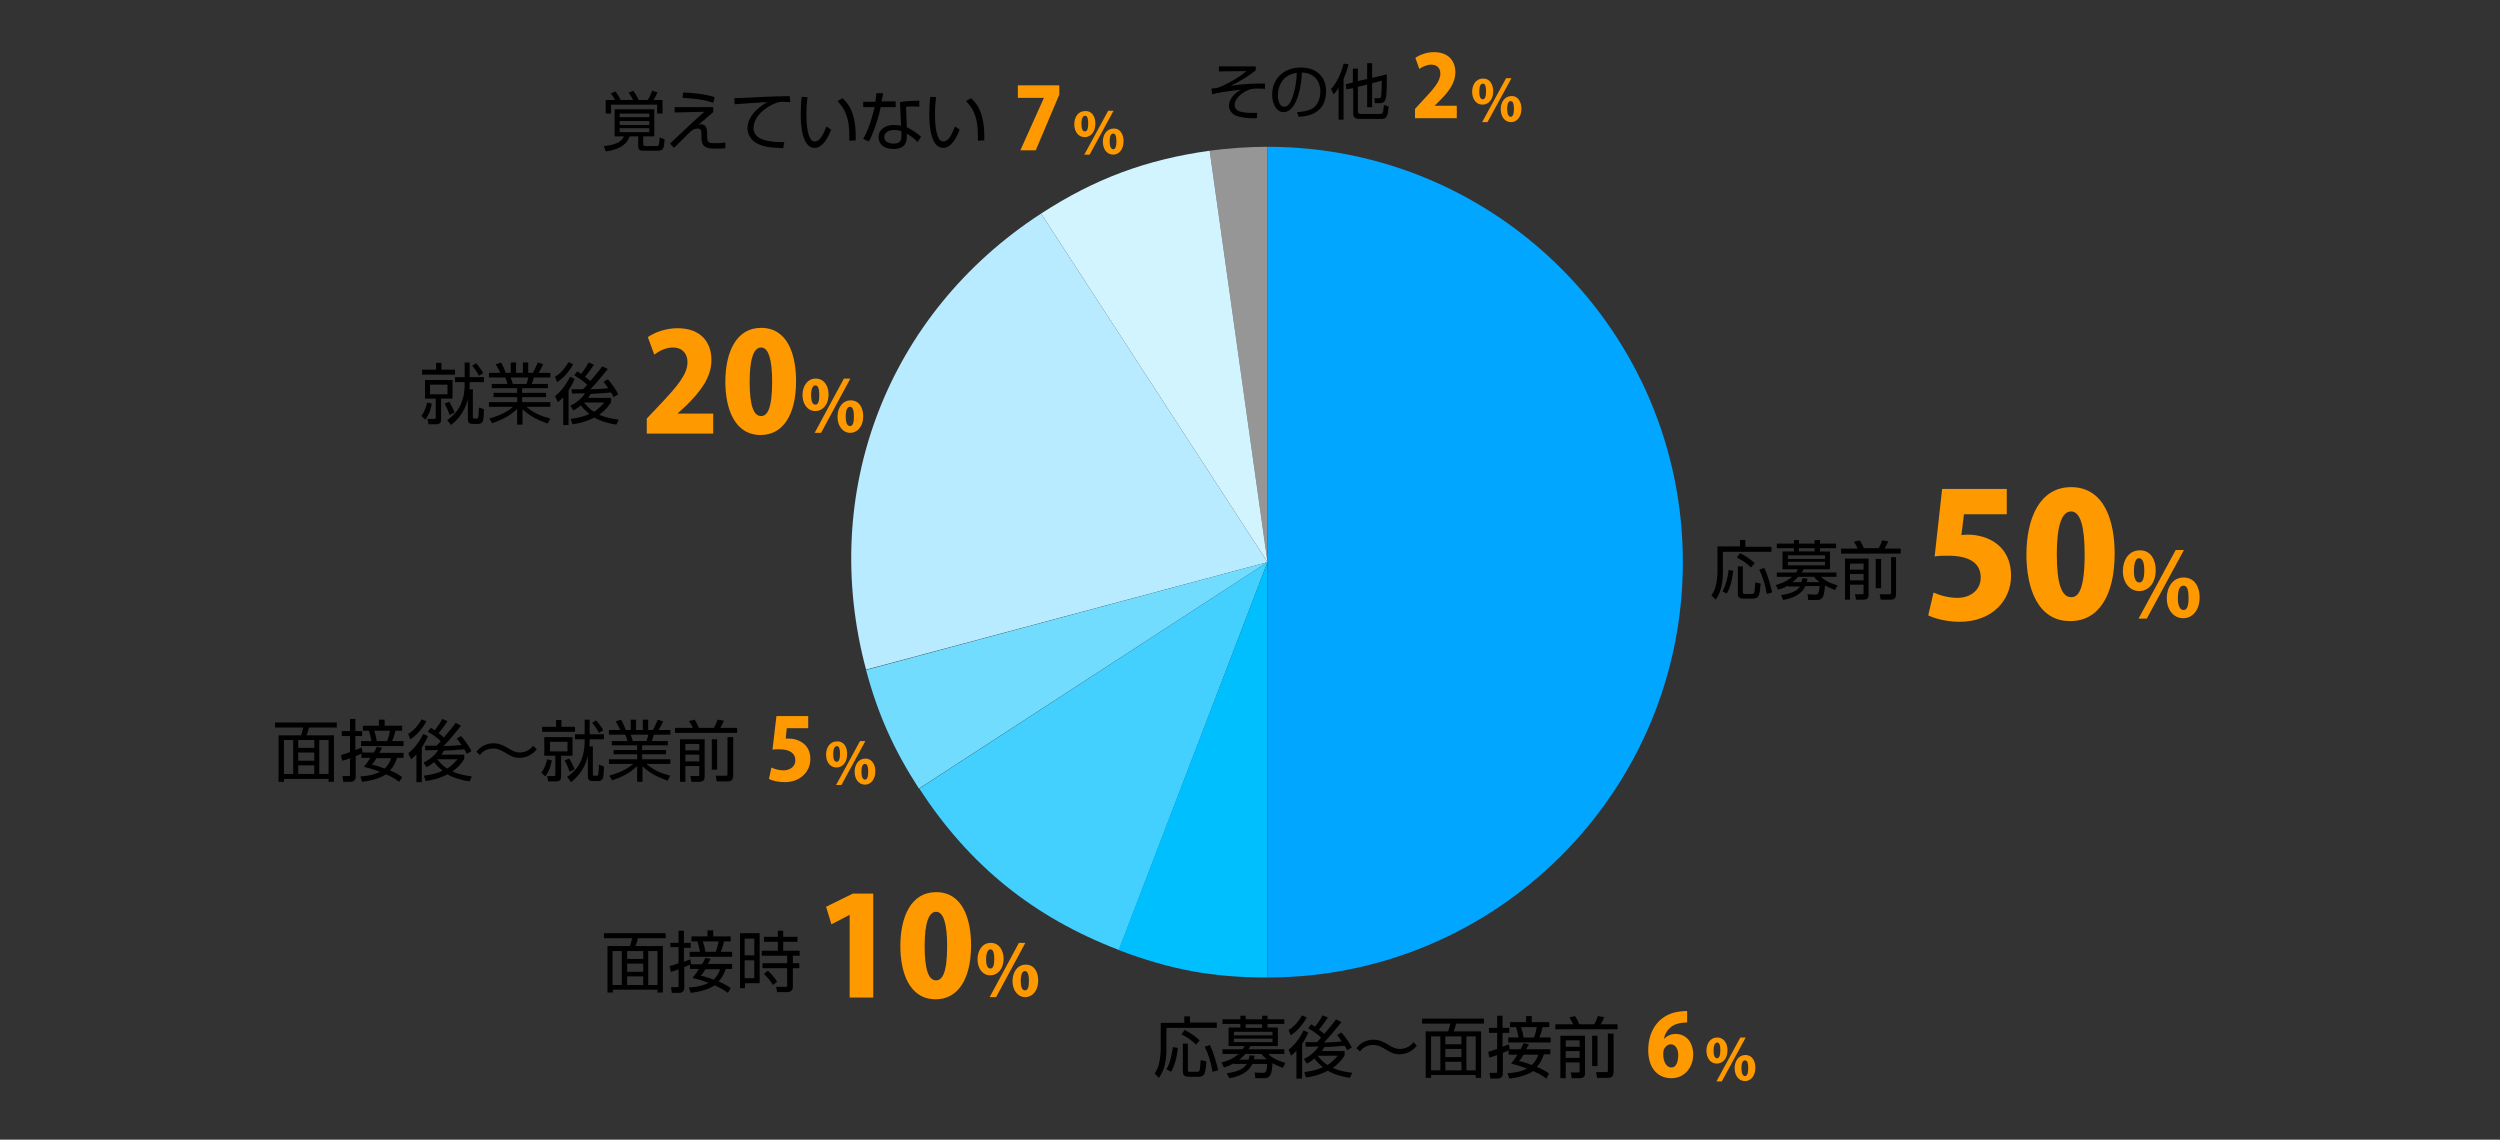 <?xml version="1.0" encoding="utf-8"?>
<!-- Generator: Adobe Illustrator 20.1.0, SVG Export Plug-In . SVG Version: 6.00 Build 0)  -->
<svg version="1.1" id="レイヤー_1" xmlns="http://www.w3.org/2000/svg" xmlns:xlink="http://www.w3.org/1999/xlink" x="0px"
	 y="0px" viewBox="0 0 700 319.1" style="enable-background:new 0 0 700 319.1;" xml:space="preserve">
<rect x="0" y="0" width="700" height="319.1" fill="#333333" stroke="none"/>
<style type="text/css">
	.st0{fill:#969696;}
	.st1{fill:#D2F4FF;}
	.st2{fill-rule:evenodd;clip-rule:evenodd;fill:#B8EBFF;}
	.st3{fill-rule:evenodd;clip-rule:evenodd;fill:#72DCFF;}
	.st4{fill-rule:evenodd;clip-rule:evenodd;fill:#43D0FF;}
	.st5{fill-rule:evenodd;clip-rule:evenodd;fill:#00BFFF;}
	.st6{fill-rule:evenodd;clip-rule:evenodd;fill:#00A6FF;}
	.st7{fill:#FF9900;}
</style>
<g>
	<g>
		<g>
			<g>
				<path class="st0" d="M354.9,157.4L338.7,42.2c5.1-0.7,11-1.1,16.2-1.1V157.4z"/>
			</g>
		</g>
		<g>
			<g>
				<path class="st1" d="M354.9,157.4l-63.4-97.6c15.1-9.8,29.4-15.1,47.2-17.6L354.9,157.4z"/>
			</g>
		</g>
		<g>
			<g>
				<path class="st2" d="M354.9,157.4l-112.4,30.1c-13.3-49.6,5.9-99.7,49-127.7L354.9,157.4z"/>
			</g>
		</g>
		<g>
			<g>
				<path class="st3" d="M354.9,157.4l-97.6,63.4c-7-10.8-11.5-20.8-14.8-33.2L354.9,157.4z"/>
			</g>
		</g>
		<g>
			<g>
				<path class="st4" d="M354.9,157.4L313.3,266c-24-9.2-41.9-23.7-55.9-45.2L354.9,157.4z"/>
			</g>
		</g>
		<g>
			<g>
				<path class="st5" d="M354.9,157.4v116.3c-15.4,0-27.3-2.2-41.7-7.7L354.9,157.4z"/>
			</g>
		</g>
		<g>
			<g>
				<path class="st6" d="M354.9,157.4V41.1c64.2,0,116.3,52.1,116.3,116.3s-52.1,116.3-116.3,116.3l0,0V157.4z"/>
			</g>
		</g>
	</g>
	<g>
		<g>
		</g>
		<g>
		</g>
		<g>
		</g>
		<g>
		</g>
		<g>
		</g>
		<g>
		</g>
		<g>
		</g>
	</g>
</g>
<g>
	<path class="st7" d="M561.9,137v7h-12l-0.7,5.8c0.6,0,1.1-0.1,1.7-0.1c5.7,0,12.2,3.1,12.2,11.5c0,6.9-5.3,12.9-14.4,12.9
		c-3.6,0-7-0.9-8.8-1.8l1.5-6.4c1.5,0.7,4,1.5,6.7,1.5c3.4,0,6.5-2,6.5-5.7c0-4.1-3.3-6.1-9.1-6.1c-1.5,0-2.6,0-3.8,0.2l2.1-18.9
		H561.9z"/>
	<path class="st7" d="M567.4,155.3c0-10.3,3.8-18.9,12.5-18.9c9.4,0,12.2,9.6,12.2,18.6c0,11.9-4.6,18.9-12.4,18.9
		C570.5,174,567.4,164.5,567.4,155.3z M583.7,155.2c0-7.8-1.2-12-3.8-12c-2.5,0-4,3.7-4,12s1.4,12,4,12
		C581.9,167.3,583.7,165.2,583.7,155.2z"/>
	<path class="st7" d="M603.6,159.6c0,3.9-2.2,5.9-4.6,5.9c-2.8,0-4.6-2.5-4.6-5.6c0-3.1,1.7-5.8,4.7-5.8
		C602.3,154,603.6,156.9,603.6,159.6z M597.5,159.9c0,2,0.5,3.2,1.5,3.2c1,0,1.4-1.2,1.4-3.4c0-2-0.4-3.4-1.5-3.4
		C597.6,156.3,597.5,159,597.5,159.9z M601.1,173.2h-2.3l10.4-19.2h2.3L601.1,173.2z M615.9,167.2c0,3.9-2.2,5.9-4.6,5.9
		c-2.8,0-4.6-2.5-4.6-5.6s1.7-5.8,4.7-5.8C614.6,161.7,615.9,164.5,615.9,167.2z M609.8,167.6c0,2,0.6,3.2,1.6,3.2
		c1,0,1.4-1.2,1.4-3.4c0-2-0.3-3.4-1.4-3.4C610.6,164,609.8,164.5,609.8,167.6z"/>
</g>
<g>
	<path d="M488.7,151.3v1.8h7.3v1.4h-13.6v5.7c0,2.7-0.4,5.5-2,7.7l-1.2-1.2c0.6-0.9,0.9-1.4,1.2-2.6c0.3-1.1,0.5-3.1,0.5-3.9v-7.2
		h6.3v-1.8H488.7z M482.3,165.6c1-1.9,1.5-3.9,1.7-6l1.3,0.2c-0.1,0.9-0.4,4-1.8,6.4L482.3,165.6z M490.3,158.9
		c-1.2-1.2-2.3-1.9-4-2.8l0.9-1.2c1.1,0.5,2.8,1.5,4.1,2.8L490.3,158.9z M488,158.7v7.1c0,0.5,0.2,0.5,0.6,0.5h1.9
		c0.5,0,0.6-0.2,0.7-0.4c0.1-0.3,0.2-1.9,0.3-2.8l1.5,0.3c-0.3,3.2-0.5,3.4-0.8,3.7c-0.3,0.4-0.9,0.5-1.4,0.5H488
		c-1.3,0-1.4-0.8-1.4-1.3v-7.7H488z M494.7,166.3c-0.5-2.8-1-4.4-2.1-6.8l1.4-0.5c0.9,1.9,1.7,4.6,2.2,6.9L494.7,166.3z"/>
	<path d="M506.3,167.9l-0.2-1.5l2.2,0.1c0.9,0,1-0.6,1.2-2.4h-4c-0.5,1.1-1.7,3.1-6.2,3.9l-0.6-1.4c0.9-0.1,2.8-0.4,4.4-1.4
		c0.4-0.3,0.7-0.7,0.9-1h-3.4v-0.2c-1.2,0.7-2.1,0.9-2.7,1.1l-0.7-1.3c0.7-0.2,2.8-0.7,4.6-2.3h-4.3v-1.2h5.4
		c0.3-0.4,0.4-0.6,0.5-0.9h-4.3v-5h3.2v-0.9h-4.8v-1.3h4.8v-1h1.4v1h4.4v-1h1.5v1h4.5v1.3h-4.5v0.9h2.8v5h-7.4
		c-0.2,0.4-0.3,0.6-0.5,0.9h9.7v1.2h-4.3c1.5,1.6,4,2.2,4.6,2.4l-0.7,1.3c-0.7-0.3-1.4-0.5-2.8-1.3c-0.2,2.8-0.5,4.1-2.2,4.1H506.3z
		 M511,155.5h-10.4v1H511V155.5z M511,157.3h-10.4v1H511V157.3z M509.5,163c-1-0.7-1.2-1.1-1.6-1.5h-4.4c-0.7,0.8-1.1,1.1-1.6,1.5
		h2.5c0.1-0.4,0.2-0.7,0.3-1.1l1.4,0.1c-0.1,0.4-0.1,0.6-0.2,1H509.5z M508.1,154.4v-0.9h-4.4v0.9H508.1z"/>
	<path d="M520.1,153.5c-0.3-0.7-0.8-1.5-1-1.8l1.6-0.4c0.6,0.8,1,1.8,1.2,2.2h4.1c0.5-0.8,0.7-1.3,1-2.2l1.7,0.3
		c-0.3,0.7-0.6,1.3-1,2h4.5v1.4h-16.7v-1.4H520.1z M523.2,156.4v10.1c0,0.5,0,1.4-1.4,1.4h-2.1l-0.3-1.5l1.9,0c0.4,0,0.5,0,0.5-0.4
		v-2.3H518v4.2h-1.4v-11.5H523.2z M521.8,157.8H518v1.7h3.8V157.8z M521.8,160.7H518v1.8h3.8V160.7z M525.2,164.7v-8.2h1.5v8.2
		H525.2z M530.9,156v10.4c0,1.4-0.9,1.5-1.5,1.5h-2.8l-0.3-1.5l2.7,0c0.5,0,0.5-0.2,0.5-0.4v-10H530.9z"/>
</g>
<g>
	<path class="st7" d="M237.9,279.4v-23.2h-0.1l-5,2.6l-1.5-4.9l7.5-3.7h5.7v29.1H237.9z"/>
	<path class="st7" d="M252.1,264.9c0-8.2,3-15.1,10-15.1c7.5,0,9.8,7.6,9.8,14.9c0,9.5-3.7,15.1-9.9,15.1
		C254.6,279.8,252.1,272.3,252.1,264.9z M265.2,264.9c0-6.2-1-9.6-3.1-9.6c-2,0-3.2,3-3.2,9.6c0,6.6,1.1,9.6,3.2,9.6
		C263.7,274.5,265.2,272.8,265.2,264.9z"/>
	<path class="st7" d="M281,268.4c0,3.1-1.8,4.7-3.7,4.7c-2.2,0-3.6-2-3.6-4.5c0-2.5,1.4-4.6,3.7-4.6C279.9,264,281,266.3,281,268.4z
		 M276.1,268.6c0,1.6,0.4,2.6,1.2,2.6c0.8,0,1.1-1,1.1-2.7c0-1.6-0.3-2.7-1.1-2.7C276.2,265.9,276.1,268,276.1,268.6z M278.9,279.2
		h-1.8l8.2-15.2h1.8L278.9,279.2z M290.7,274.5c0,3.1-1.8,4.7-3.6,4.7c-2.2,0-3.6-2-3.6-4.5s1.4-4.6,3.7-4.6
		C289.7,270.1,290.7,272.3,290.7,274.5z M285.8,274.7c0,1.6,0.4,2.6,1.2,2.6c0.8,0,1.1-0.9,1.1-2.7c0-1.6-0.3-2.7-1.1-2.7
		C286.5,271.9,285.8,272.3,285.8,274.7z"/>
</g>
<g>
	<path d="M186.5,262.7h-7.9c-0.1,0.5-0.4,1.7-0.7,2.2h7.7v13h-1.5v-0.8h-12.5v0.8h-1.5v-13h6.3c0.3-0.9,0.5-1.8,0.6-2.2h-7.9v-1.4
		h17.3V262.7z M174.1,266.3h-2.6v9.5h2.6V266.3z M180.1,266.3h-4.5v2.2h4.5V266.3z M180.1,269.8h-4.5v2.3h4.5V269.8z M180.1,273.4
		h-4.5v2.4h4.5V273.4z M184.1,266.3h-2.6v9.5h2.6V266.3z"/>
	<path d="M196.6,270c0.5-0.9,0.7-1.3,0.9-1.8l1.5,0.3c-0.2,0.4-0.4,0.7-0.8,1.4h6.8v1.4h-1.8c-0.3,0.8-0.8,2.3-2,3.5
		c2.3,1,3,1.6,3.4,1.9l-0.8,1.3c-0.6-0.4-1.6-1.2-3.7-2.1c-0.3,0.2-2.3,1.6-6.7,2.1l-0.5-1.5c3.1-0.2,4.5-0.8,5.5-1.3
		c-2.2-0.8-3.7-1.2-4.5-1.4c0.5-0.6,1-1.2,1.8-2.5h-2.5v-1.2c-0.4,0.2-0.6,0.3-1.6,0.7v5.7c0,1-0.5,1.5-1.5,1.5h-2l-0.2-1.6h1.6
		c0.4,0,0.5,0,0.5-0.5v-4.5c-1.3,0.5-1.7,0.6-2.2,0.7l-0.3-1.6c0.7-0.2,1.5-0.4,2.5-0.8v-4.5h-2.3V264h2.3v-3.4h1.5v3.4h1.9v1.4
		h-1.9v3.9c0.8-0.3,1.3-0.5,1.8-0.7l0.2,1.4H196.6z M199.7,260.5v1.7h4.9v1.4h-1.9c-0.1,0.6-0.3,1.5-0.9,2.9h3.2v1.4h-11.9v-1.4h2.9
		c-0.2-1-0.4-1.9-0.7-2.9h-1.7v-1.4h4.5v-1.7H199.7z M197.5,271.4c-0.7,1.2-1,1.5-1.3,1.8c0.7,0.1,1.8,0.4,3.6,1.1
		c1.2-1.1,1.6-2.2,1.8-2.9H197.5z M200.4,266.5c0.4-1,0.6-1.8,0.8-2.9h-4.4c0.4,1.2,0.6,2.1,0.7,2.9H200.4z"/>
	<path d="M212.7,261.3v14h-4.1v1.4h-1.4v-15.4H212.7z M211.2,262.8h-2.7v4.7h2.7V262.8z M211.2,268.9h-2.7v5h2.7V268.9z
		 M223.3,263.7h-4v2.5h4.6v1.4h-1.9v2.1h1.8v1.4h-1.8v5.1c0,0.4,0,1.6-1.6,1.6h-2.8l-0.3-1.5l2.6,0c0.4,0,0.5,0,0.5-0.4v-4.8h-6.9
		v-1.4h6.9v-2.1h-7.1v-1.4h4.5v-2.5h-3.9v-1.4h3.9v-1.7h1.5v1.7h4V263.7z M216.4,275.8c-0.4-0.7-1-1.7-2.5-3.1l1.1-0.9
		c1.3,1.2,2.2,2.4,2.6,3.1L216.4,275.8z"/>
</g>
<g>
	<path class="st7" d="M199.7,121.4h-18.6v-4.2l3.4-3.6c5-5.3,8-8.7,8-12.2c0-2.2-1.3-4.1-4.1-4.1c-2,0-3.9,1-5.2,2l-1.8-4.9
		c1.8-1.3,5-2.5,8.3-2.5c6.6,0,9.5,4,9.5,8.9c0,5.1-3.4,9.1-6.9,12.6l-2.5,2.3v0.1h9.9V121.4z"/>
	<path class="st7" d="M203.1,106.9c0-8.2,3-15.1,10-15.1c7.5,0,9.8,7.6,9.8,14.9c0,9.5-3.7,15.1-9.9,15.1
		C205.6,121.8,203.1,114.3,203.1,106.9z M216.2,106.9c0-6.2-1-9.6-3.1-9.6c-2,0-3.2,3-3.2,9.6s1.1,9.6,3.2,9.6
		C214.7,116.5,216.2,114.8,216.2,106.9z"/>
	<path class="st7" d="M232,110.4c0,3.1-1.8,4.7-3.7,4.7c-2.2,0-3.6-2-3.6-4.5c0-2.5,1.4-4.6,3.7-4.6C230.9,106,232,108.3,232,110.4z
		 M227.1,110.7c0,1.6,0.4,2.6,1.2,2.6c0.8,0,1.1-0.9,1.1-2.7c0-1.6-0.3-2.7-1.1-2.7C227.2,107.9,227.1,110,227.1,110.7z
		 M229.9,121.2h-1.8l8.2-15.2h1.8L229.9,121.2z M241.7,116.5c0,3.1-1.8,4.7-3.6,4.7c-2.2,0-3.6-2-3.6-4.5c0-2.5,1.4-4.6,3.7-4.6
		C240.7,112.1,241.7,114.4,241.7,116.5z M236.8,116.7c0,1.6,0.4,2.6,1.2,2.6c0.8,0,1.1-0.9,1.1-2.7c0-1.6-0.3-2.7-1.1-2.7
		C237.5,113.9,236.8,114.3,236.8,116.7z"/>
</g>
<g>
	<path d="M118,116.5c0.8-1.1,1.4-2.8,1.6-3.8l1.3,0.3c-0.1,0.5-0.4,2.6-1.8,4.5L118,116.5z M122.1,103.5v-1.9h1.5v1.9h3.8v1.4h-9.2
		v-1.4H122.1z M126.7,106.4v5.2h-3.2v5.8c0,0.5,0,1.4-1.4,1.4H120l-0.3-1.5l1.9,0c0.3,0,0.4-0.2,0.4-0.4v-5.3H119v-5.2H126.7z
		 M125.3,107.7h-4.9v2.7h4.9V107.7z M125.9,116.2c-0.3-0.9-0.8-2.1-1.4-3.2l1.3-0.5c0.5,0.8,1.1,2,1.5,3L125.9,116.2z M125.2,117.6
		c1.5-1,4.9-3.5,4.9-9.9v-0.7h-2.7v-1.4h2.7v-4.1h1.4v4.1h4v1.4h-4v0.7c0,0.4,0,0.7-0.1,1.3h1v7.8c0,0.2,0,0.4,0.4,0.4h0.6
		c0.4,0,0.5-0.2,0.5-0.3c0.1-0.4,0.2-2,0.2-2.8l1.4,0.5c0,1.3-0.1,2.8-0.3,3.3c-0.2,0.5-0.6,0.8-1.3,0.8h-1.4
		c-1.2,0-1.5-0.4-1.5-1.4v-5.6c-1,4.3-3.6,6.4-4.7,7.3L125.2,117.6z M134.1,105.2c-0.5-1-1.1-1.9-1.9-2.8l1.1-0.7
		c1.1,1.2,1.9,2.5,2,2.8L134.1,105.2z"/>
	<path d="M153.3,118.6c-3.2-1.2-4.7-2-7-4v4.3h-1.5v-4.4c-2.2,2.1-4.4,3.1-7,4l-0.8-1.3c1.7-0.5,4.3-1.3,6.7-3.3h-6.8v-1.3h7.9v-1.4
		h-6.6v-1.2h6.6v-1.3h-7.1v-1.2h4.4c-0.1-0.4-0.4-1.4-0.6-1.8h-4.6v-1.3h3.2c-0.4-0.8-0.6-1.2-1.3-2.4l1.5-0.5
		c0.2,0.4,0.7,1.1,1.3,2.9h1.4v-2.9h1.5v2.9h1.9v-2.9h1.5v2.9h1.3c0.6-1,1-2.1,1.4-2.9l1.5,0.5c-0.3,0.6-0.8,1.6-1.3,2.4h3.3v1.3
		h-4.6c-0.2,0.8-0.4,1.2-0.6,1.8h4.5v1.2h-7.2v1.3h6.7v1.2h-6.7v1.4h7.9v1.3h-6.7c2.1,1.8,3.8,2.5,6.7,3.3L153.3,118.6z
		 M147.4,107.5c0.1-0.2,0.4-1,0.5-1.8h-4.9c0.1,0.3,0.5,1.5,0.6,1.8H147.4z"/>
	<path d="M160.5,102c-1.5,2.6-3,4-4.5,5l-0.6-1.5c1.8-1.1,2.9-2.6,3.8-4.1L160.5,102z M155.4,110.9c1.6-1.2,3.1-3.1,4.2-5.4l1.3,0.6
		c-0.3,0.8-0.8,1.8-1.7,3.2v9.7h-1.5v-7.8c-0.7,0.8-1.2,1.1-1.5,1.4L155.4,110.9z M170.2,103.3c-1.5,1.9-3.5,4.3-4.9,5.7
		c0.5,0,3.4-0.1,5-0.3c-0.6-0.9-1-1.4-1.3-1.8l1.2-0.7c1,1.1,2.3,2.9,2.9,4.2l-1.3,0.8c-0.2-0.5-0.4-0.8-0.7-1.3
		c-1.9,0.2-3.8,0.3-5.7,0.4c-0.4,0.6-0.5,0.9-0.7,1.1h6.4v1.2c-0.4,0.6-1.2,2-3.3,3.5c1,0.5,2.4,1,5.4,1.4l-0.6,1.4
		c-2.1-0.3-4.6-1-6.2-2c-1.3,0.7-3.2,1.5-6.1,1.9l-0.5-1.5c3-0.4,4.4-1,5.2-1.4c-0.6-0.5-1.4-1.2-2.4-2.4c-1,0.9-1.6,1.2-2.1,1.4
		l-0.8-1.3c2.4-1.1,3.8-2.9,4.1-3.5c-0.6,0-3.1,0.1-3.6,0.1L160,109c0.8,0,1.7,0,3.2,0c0.6-0.5,0.9-0.9,1.2-1.3
		c-0.7-0.7-2.2-1.8-3.6-2.6l0.8-1.1c0.4,0.2,0.6,0.3,1.1,0.7c0.4-0.5,1.5-1.9,2.1-3.2l1.5,0.6c-0.8,1.3-2.2,3.1-2.5,3.4
		c0.9,0.7,1.3,1,1.5,1.2c2.1-2.6,2.4-2.8,3.3-4.1L170.2,103.3z M163.5,112.7L163.5,112.7c1.3,1.6,2.3,2.3,2.8,2.6
		c0.7-0.4,1.6-1.1,2.9-2.6H163.5z"/>
</g>
<g>
	<path class="st7" d="M285,23.9h11.6v2.6l-6.6,15.6h-4.3l6.6-14.7v0H285V23.9z"/>
	<path class="st7" d="M306.7,34.6c0,2.5-1.4,3.8-3,3.8c-1.8,0-2.9-1.6-2.9-3.6c0-2,1.1-3.7,3-3.7C305.9,31,306.7,32.8,306.7,34.6z
		 M302.8,34.7c0,1.3,0.3,2.1,1,2.1c0.6,0,0.9-0.8,0.9-2.2c0-1.3-0.2-2.2-0.9-2.2C302.8,32.5,302.8,34.2,302.8,34.7z M305.1,43.3
		h-1.5l6.7-12.3h1.5L305.1,43.3z M314.6,39.5c0,2.5-1.4,3.8-2.9,3.8c-1.8,0-2.9-1.6-2.9-3.6c0-2,1.1-3.7,3-3.7
		C313.7,35.9,314.6,37.7,314.6,39.5z M310.7,39.7c0,1.3,0.4,2.1,1,2.1c0.6,0,0.9-0.8,0.9-2.2c0-1.3-0.2-2.2-0.9-2.2
		C311.2,37.4,310.7,37.7,310.7,39.7z"/>
</g>
<g>
	<path d="M183.2,38.2h-3.1v1.9c0,0.6,0,0.8,0.8,0.8h2.9c0.3,0,0.6,0,0.7-0.5c0-0.2,0.2-1.1,0.2-1.9l1.4,0.5c-0.2,2.6-0.3,3.2-2,3.2
		H180c-0.8,0-1.3-0.3-1.3-1.2v-2.8h-2.4c-0.7,2-2.4,3.6-6.7,4.2l-0.5-1.5c4-0.4,5.1-1.6,5.6-2.7h-2.6v-7.6h11.1V38.2z M177.3,28.1
		c-0.2-0.5-0.7-1.4-1.3-2.1l1.3-0.6c0.7,0.9,1.4,2.2,1.5,2.6h2.6c0.6-1,1.1-2.3,1.2-2.6l1.5,0.5c-0.2,0.4-0.6,1.3-1.1,2.1h2.5v3.8
		h-1.5v-2.5h-12.9v2.5h-1.5v-3.8h2.6c-0.5-1-0.8-1.4-1.2-1.8l1.3-0.6c0.7,0.8,1.3,2,1.5,2.4H177.3z M181.8,31.8h-8.3v1h8.3V31.8z
		 M181.8,33.9h-8.3v1.1h8.3V33.9z M181.8,35.9h-8.3V37h8.3V35.9z"/>
	<path d="M199.7,30v1.4c-1.4,1.2-2.7,2.3-4.1,3.5c0.4-0.1,0.5-0.1,0.7-0.1c1.5,0,1.7,1.4,1.7,2.6v0.8c0,1.7,0.4,1.9,2.3,1.9
		c1.3,0,2.1-0.1,2.8-0.2l0,1.6c-0.6,0.1-1.3,0.1-2.6,0.1c-2.2,0-4.1-0.1-4.1-3v-1c0-1-0.1-1.6-1-1.6c-0.9,0-1.5,0.4-1.9,0.7
		c-0.8,0.7-4.1,4.1-4.8,4.7l-1.1-1.2c0.8-0.7,4.2-4,5-4.7c2.2-2.1,3.9-3.5,4.6-4.2l-8.3,0.2v-1.5L199.7,30z M199.7,28.8
		c-1.3-0.5-3.3-1.1-8.6-1.4l0.2-1.5c3,0.1,5.9,0.4,8.8,1.3L199.7,28.8z"/>
	<path d="M221.3,28.6c-0.6,0-1.1-0.1-1.9-0.1c-1,0-1.3,0.1-1.7,0.2c-3.4,1.1-6.7,4-6.7,7.1c0,2.3,1.8,3.4,4.9,3.8
		c1.6,0.2,2.9,0.2,3.7,0.2l-0.3,1.7c-3.8-0.1-5.9-0.5-7.6-1.5c-1.4-0.8-2.4-2.4-2.4-4c0-3.3,2.7-5.8,5.5-7.4
		c-3.5,0.2-5.3,0.3-9.1,0.6l-0.1-1.7c1.5,0,9.7-0.5,11.5-0.5c0.5,0,3.7-0.1,4-0.1L221.3,28.6z"/>
	<path d="M226.1,27.2c-0.1,0.9-0.3,2.4-0.3,4.6c0,2.7,0.2,5.6,1.2,7.2c0.2,0.3,0.6,0.6,1.2,0.6c1.4,0,2.4-2.1,3.2-4.2l1.3,0.9
		c-1.1,2.9-2.6,5.1-4.6,5.1c-3.5,0-3.9-6.3-3.9-9.3c0-1.9,0.1-3.7,0.3-5L226.1,27.2z M237.8,39.4c0-0.4,0-0.8,0-1.4
		c0-6.1-1.8-8-3.3-9.7l1.4-0.8c1.1,1,3.7,3.4,3.7,10.6c0,0.5,0,0.8,0,1.2L237.8,39.4z"/>
	<path d="M247.3,26.1c0,0.1-0.4,2.1-0.5,2.3h4V30h-4.2c-0.3,1.7-1.4,5.2-1.8,6.2c-0.6,1.6-1.1,2.7-1.5,3.4l-1.6-0.7
		c1.9-3.2,3-8.2,3.2-8.9h-3.2v-1.5h3.4c0.1-0.8,0.2-1.5,0.3-2.4L247.3,26.1z M257.5,29.9c-0.6,0-0.8-0.1-1.5-0.1
		c-1.4,0-1.9,0.1-2.3,0.1l0.2,5.7c1.8,1,2.8,1.6,4,2.7l-1,1.5c-1.1-1.2-1.6-1.5-3-2.4V38c0,1.2,0,3.7-3.7,3.7
		c-3.6,0-4.2-2.2-4.2-3.3c0-2.2,2-3.4,4.2-3.4c0.8,0,1.7,0.1,2.1,0.2l-0.3-6.6c0.7-0.1,2.1-0.4,5.4-0.4V29.9z M252.4,36.7
		c-0.5-0.1-1.1-0.3-2-0.3c-1.7,0-2.8,0.8-2.8,2c0,1.8,2.3,1.8,2.6,1.8c1.7,0,2.2-0.7,2.2-2.2V36.7z"/>
	<path d="M262.1,27.2c-0.1,0.9-0.3,2.4-0.3,4.6c0,2.7,0.2,5.6,1.2,7.2c0.2,0.3,0.6,0.6,1.2,0.6c1.4,0,2.4-2.1,3.2-4.2l1.3,0.9
		c-1.1,2.9-2.6,5.1-4.6,5.1c-3.5,0-3.9-6.3-3.9-9.3c0-1.9,0.1-3.7,0.3-5L262.1,27.2z M273.8,39.4c0-0.4,0-0.8,0-1.4
		c0-6.1-1.8-8-3.3-9.7l1.4-0.8c1.1,1,3.7,3.4,3.7,10.6c0,0.5,0,0.8,0,1.2L273.8,39.4z"/>
</g>
<g>
	<path class="st7" d="M226.3,200.4v3.5h-6l-0.3,2.9c0.3,0,0.6,0,0.8,0c2.8,0,6.1,1.6,6.1,5.7c0,3.5-2.7,6.5-7.2,6.5
		c-1.8,0-3.5-0.4-4.4-0.9l0.7-3.2c0.8,0.4,2,0.8,3.4,0.8c1.7,0,3.3-1,3.3-2.8c0-2-1.6-3.1-4.5-3.1c-0.7,0-1.3,0-1.9,0.1l1.1-9.4
		H226.3z"/>
	<path class="st7" d="M237.2,211.1c0,2.5-1.4,3.8-3,3.8c-1.8,0-2.9-1.6-2.9-3.6c0-2,1.1-3.7,3-3.7
		C236.4,207.5,237.2,209.3,237.2,211.1z M233.3,211.2c0,1.3,0.3,2.1,1,2.1c0.6,0,0.9-0.8,0.9-2.2c0-1.3-0.2-2.2-0.9-2.2
		C233.3,209,233.3,210.7,233.3,211.2z M235.6,219.8h-1.5l6.7-12.3h1.5L235.6,219.8z M245.1,215.9c0,2.5-1.4,3.8-2.9,3.8
		c-1.8,0-2.9-1.6-2.9-3.6c0-2,1.1-3.7,3-3.7C244.2,212.4,245.1,214.2,245.1,215.9z M241.2,216.2c0,1.3,0.4,2.1,1,2.1
		c0.6,0,0.9-0.8,0.9-2.2c0-1.3-0.2-2.2-0.9-2.2C241.7,213.9,241.2,214.2,241.2,216.2z"/>
</g>
<g>
	<path d="M94.4,203.7h-7.9c-0.1,0.5-0.4,1.7-0.7,2.2h7.7v13H92v-0.8H79.5v0.8H78v-13h6.3c0.3-0.9,0.5-1.8,0.6-2.2h-7.9v-1.4h17.3
		V203.7z M82.1,207.2h-2.6v9.5h2.6V207.2z M88,207.2h-4.5v2.2H88V207.2z M88,210.7h-4.5v2.3H88V210.7z M88,214.3h-4.5v2.4H88V214.3z
		 M92,207.2h-2.6v9.5H92V207.2z"/>
	<path d="M104.6,210.9c0.5-0.9,0.7-1.3,0.9-1.8l1.5,0.3c-0.2,0.4-0.4,0.7-0.8,1.4h6.8v1.4h-1.8c-0.3,0.8-0.8,2.3-2,3.5
		c2.3,1,3,1.6,3.4,1.9l-0.8,1.3c-0.6-0.4-1.6-1.2-3.7-2.1c-0.3,0.2-2.3,1.6-6.7,2.1l-0.5-1.5c3.1-0.2,4.5-0.8,5.5-1.3
		c-2.2-0.8-3.7-1.2-4.5-1.4c0.5-0.6,1-1.2,1.8-2.5h-2.5v-1.2c-0.4,0.2-0.6,0.3-1.6,0.7v5.7c0,1-0.5,1.5-1.5,1.5h-2l-0.2-1.6h1.6
		c0.4,0,0.5,0,0.5-0.5v-4.5c-1.3,0.5-1.7,0.6-2.2,0.7l-0.3-1.6c0.7-0.2,1.5-0.4,2.5-0.8v-4.5h-2.3v-1.4H98v-3.4h1.5v3.4h1.9v1.4
		h-1.9v3.9c0.8-0.3,1.3-0.5,1.8-0.7l0.2,1.4H104.6z M107.7,201.5v1.7h4.9v1.4h-1.9c-0.1,0.6-0.3,1.5-0.9,2.9h3.2v1.4h-11.9v-1.4h2.9
		c-0.2-1-0.4-1.9-0.7-2.9h-1.7v-1.4h4.5v-1.7H107.7z M105.4,212.3c-0.7,1.2-1,1.5-1.3,1.8c0.7,0.1,1.8,0.4,3.6,1.1
		c1.2-1.1,1.6-2.2,1.8-2.9H105.4z M108.4,207.5c0.4-1,0.6-1.8,0.8-2.9h-4.4c0.4,1.2,0.6,2.1,0.7,2.9H108.4z"/>
	<path d="M119.4,202c-1.5,2.6-3,4-4.5,5l-0.6-1.5c1.8-1.1,2.9-2.6,3.8-4.1L119.4,202z M114.3,210.9c1.6-1.2,3.1-3.1,4.2-5.4l1.3,0.6
		c-0.3,0.8-0.8,1.8-1.7,3.2v9.7h-1.5v-7.8c-0.7,0.8-1.2,1.1-1.5,1.4L114.3,210.9z M129.1,203.2c-1.5,1.9-3.5,4.3-4.9,5.7
		c0.5,0,3.4-0.1,5-0.3c-0.6-0.9-1-1.4-1.3-1.8l1.2-0.7c1,1.1,2.3,2.9,2.9,4.2l-1.3,0.8c-0.2-0.5-0.4-0.8-0.7-1.3
		c-1.9,0.2-3.8,0.3-5.7,0.4c-0.4,0.6-0.5,0.9-0.7,1.1h6.4v1.2c-0.4,0.6-1.2,2-3.3,3.5c1,0.5,2.4,1,5.4,1.4l-0.6,1.4
		c-2.1-0.3-4.6-1-6.2-2c-1.3,0.7-3.2,1.5-6.1,1.9l-0.5-1.5c3-0.4,4.4-1,5.2-1.4c-0.6-0.5-1.4-1.2-2.4-2.4c-1,0.9-1.6,1.2-2.1,1.4
		l-0.8-1.3c2.4-1.1,3.8-2.9,4.1-3.5c-0.6,0-3.1,0.1-3.6,0.1l-0.1-1.3c0.8,0,1.7,0,3.2,0c0.6-0.5,0.9-0.9,1.2-1.3
		c-0.7-0.7-2.2-1.8-3.6-2.6l0.8-1.1c0.4,0.2,0.6,0.3,1.1,0.7c0.4-0.5,1.5-1.9,2.1-3.2l1.5,0.6c-0.8,1.3-2.2,3.1-2.5,3.4
		c0.9,0.7,1.3,1,1.5,1.2c2.1-2.6,2.4-2.8,3.3-4.1L129.1,203.2z M122.4,212.6L122.4,212.6c1.3,1.6,2.3,2.3,2.8,2.6
		c0.7-0.4,1.6-1.1,2.9-2.6H122.4z"/>
	<path d="M150.3,209.8c-1.6,2-3.7,2.4-4.8,2.4c-1.6,0-2.5-0.5-4.3-1.6c-1.5-0.9-2.3-1-3.1-1c-0.7,0-2.5,0.1-3.7,1.8l-1-0.9
		c0.4-0.5,0.8-1,1.6-1.5c0.8-0.5,2-0.9,3.2-0.9c1.3,0,2.4,0.4,4.1,1.4c1.1,0.7,2,1.2,3.2,1.2c2.2,0,3.4-1.4,3.8-1.9L150.3,209.8z"/>
	<path d="M151.6,216.4c0.8-1.1,1.4-2.8,1.6-3.8l1.3,0.3c-0.1,0.5-0.4,2.6-1.8,4.5L151.6,216.4z M155.7,203.5v-1.9h1.5v1.9h3.8v1.4
		h-9.2v-1.4H155.7z M160.3,206.4v5.2h-3.2v5.8c0,0.5,0,1.4-1.4,1.4h-2.2l-0.3-1.5l1.9,0c0.3,0,0.4-0.2,0.4-0.4v-5.3h-3.1v-5.2H160.3
		z M158.9,207.7H154v2.7h4.9V207.7z M159.5,216.1c-0.3-0.9-0.8-2.1-1.4-3.2l1.3-0.5c0.5,0.8,1.1,2,1.5,3L159.5,216.1z M158.8,217.5
		c1.5-1,4.9-3.5,4.9-9.9V207H161v-1.4h2.7v-4.1h1.4v4.1h4v1.4h-4v0.7c0,0.4,0,0.7-0.1,1.3h1v7.8c0,0.2,0,0.4,0.4,0.4h0.6
		c0.4,0,0.5-0.2,0.5-0.3c0.1-0.4,0.2-2,0.2-2.8l1.4,0.5c0,1.3-0.1,2.8-0.3,3.3c-0.2,0.5-0.6,0.8-1.3,0.8h-1.4
		c-1.2,0-1.5-0.4-1.5-1.4v-5.6c-1,4.3-3.6,6.4-4.7,7.3L158.8,217.5z M167.7,205.2c-0.5-1-1.1-1.9-1.9-2.8l1.1-0.7
		c1.1,1.2,1.9,2.5,2,2.8L167.7,205.2z"/>
	<path d="M186.9,218.6c-3.2-1.2-4.7-2-7-4v4.3h-1.5v-4.4c-2.2,2.1-4.4,3.1-7,4l-0.8-1.3c1.7-0.5,4.3-1.3,6.7-3.3h-6.8v-1.3h7.9v-1.4
		h-6.6V210h6.6v-1.3h-7.1v-1.2h4.4c-0.1-0.4-0.4-1.4-0.6-1.8h-4.6v-1.3h3.2c-0.4-0.8-0.6-1.2-1.3-2.4l1.5-0.5
		c0.2,0.4,0.7,1.1,1.3,2.9h1.4v-2.9h1.5v2.9h1.9v-2.9h1.5v2.9h1.3c0.6-1,1-2.1,1.4-2.9l1.5,0.5c-0.3,0.6-0.8,1.6-1.3,2.4h3.3v1.3
		h-4.6c-0.2,0.8-0.4,1.2-0.6,1.8h4.5v1.2h-7.2v1.3h6.7v1.2h-6.7v1.4h7.9v1.3h-6.7c2.1,1.8,3.8,2.5,6.7,3.3L186.9,218.6z M181,207.5
		c0.1-0.2,0.4-1,0.5-1.8h-4.9c0.1,0.3,0.5,1.5,0.6,1.8H181z"/>
	<path d="M194,203.8c-0.3-0.7-0.9-1.6-1.1-1.9l1.6-0.4c0.6,0.9,1,1.8,1.2,2.3h4.2c0.5-0.9,0.7-1.3,1-2.3l1.8,0.3
		c-0.3,0.8-0.6,1.3-1,2h4.7v1.4h-17.4v-1.4H194z M197.3,206.9v10.5c0,0.5,0,1.5-1.5,1.5h-2.2l-0.3-1.6l2,0c0.4,0,0.5,0,0.5-0.4v-2.4
		h-3.9v4.4h-1.5v-11.9H197.3z M195.8,208.3h-3.9v1.8h3.9V208.3z M195.8,211.3h-3.9v1.9h3.9V211.3z M199.3,215.5V207h1.5v8.5H199.3z
		 M205.3,206.4v10.8c0,1.5-1,1.6-1.6,1.6h-3l-0.3-1.6l2.8,0c0.5,0,0.5-0.2,0.5-0.4v-10.4H205.3z"/>
</g>
<g>
	<path class="st7" d="M465.9,290.9c0.8-0.8,1.9-1.4,3.3-1.4c2.7,0,4.9,2.1,4.9,5.8c0,3.4-2.3,6.6-6.1,6.6c-4.3,0-6.5-3.4-6.5-7.8
		c0-6.2,3.6-10.4,9.1-10.9c0.7-0.1,1-0.1,1.8-0.1v3.2c-0.5,0-0.9,0-1.5,0.1C467.7,286.8,466.3,288.8,465.9,290.9L465.9,290.9z
		 M469.9,295.4c0-1.4-0.6-3-2.1-3c-0.8,0-1.5,0.6-1.9,1.4c-0.1,0.2-0.2,0.7-0.2,1.4c0,1.9,0.8,3.7,2.3,3.7
		C469.4,298.9,469.9,297.2,469.9,295.4z"/>
	<path class="st7" d="M483.7,294c0,2.5-1.4,3.8-3,3.8c-1.8,0-2.9-1.6-2.9-3.6c0-2,1.1-3.7,3-3.7C482.8,290.5,483.7,292.3,483.7,294z
		 M479.8,294.2c0,1.3,0.3,2.1,1,2.1c0.6,0,0.9-0.8,0.9-2.2c0-1.3-0.2-2.2-0.9-2.2C479.8,292,479.8,293.7,479.8,294.2z M482.1,302.8
		h-1.5l6.7-12.3h1.5L482.1,302.8z M491.5,298.9c0,2.5-1.4,3.8-2.9,3.8c-1.8,0-2.9-1.6-2.9-3.6c0-2,1.1-3.7,3-3.7
		C490.7,295.4,491.5,297.2,491.5,298.9z M487.6,299.2c0,1.3,0.4,2.1,1,2.1c0.6,0,0.9-0.8,0.9-2.2c0-1.3-0.2-2.2-0.9-2.2
		C488.2,296.9,487.6,297.2,487.6,299.2z"/>
</g>
<g>
	<path d="M333.2,284.5v1.8h7.5v1.5h-14.1v6c0,2.8-0.4,5.7-2.1,8l-1.2-1.2c0.6-1,0.9-1.5,1.2-2.7c0.3-1.2,0.5-3.2,0.5-4v-7.5h6.6
		v-1.8H333.2z M326.6,299.4c1.1-1.9,1.5-4.1,1.8-6.2l1.4,0.2c-0.1,0.9-0.4,4.1-1.9,6.7L326.6,299.4z M334.9,292.5
		c-1.2-1.2-2.4-2-4.1-2.9l0.9-1.2c1.2,0.6,2.9,1.6,4.2,2.9L334.9,292.5z M332.6,292.2v7.4c0,0.5,0.2,0.5,0.6,0.5h2
		c0.5,0,0.6-0.2,0.7-0.4c0.1-0.3,0.2-2,0.3-2.9l1.6,0.4c-0.3,3.3-0.5,3.5-0.8,3.8c-0.3,0.4-0.9,0.5-1.4,0.5h-2.9
		c-1.3,0-1.5-0.8-1.5-1.4v-7.9H332.6z M339.5,300.1c-0.5-2.9-1-4.6-2.2-7l1.5-0.5c0.9,2,1.8,4.8,2.3,7.1L339.5,300.1z"/>
	<path d="M351.5,301.8l-0.2-1.5l2.3,0.1c1,0,1.1-0.6,1.2-2.5h-4.1c-0.6,1.1-1.8,3.2-6.5,4l-0.7-1.4c0.9-0.1,3-0.4,4.6-1.5
		c0.4-0.3,0.7-0.7,1-1.1h-3.6v-0.2c-1.2,0.7-2.1,1-2.8,1.2l-0.7-1.4c0.7-0.2,3-0.7,4.8-2.4h-4.5v-1.3h5.6c0.3-0.4,0.4-0.6,0.6-0.9
		H344v-5.2h3.3v-1h-5v-1.3h5v-1h1.5v1h4.6v-1h1.5v1h4.7v1.3h-4.7v1h2.9v5.2h-7.7c-0.2,0.4-0.3,0.6-0.5,0.9h10v1.3h-4.5
		c1.5,1.6,4.1,2.3,4.8,2.5l-0.7,1.4c-0.7-0.3-1.4-0.5-2.9-1.3c-0.2,2.9-0.5,4.2-2.3,4.2H351.5z M356.3,288.9h-10.8v1h10.8V288.9z
		 M356.3,290.8h-10.8v1h10.8V290.8z M354.9,296.7c-1-0.7-1.3-1.1-1.7-1.6h-4.5c-0.7,0.8-1.2,1.2-1.7,1.6h2.6
		c0.1-0.4,0.2-0.7,0.3-1.2l1.4,0.1c-0.1,0.4-0.1,0.6-0.2,1H354.9z M353.4,287.8v-1h-4.6v1H353.4z"/>
	<path d="M365.9,284.9c-1.5,2.6-3,4-4.5,5l-0.6-1.5c1.8-1.1,2.9-2.6,3.8-4.1L365.9,284.9z M360.8,293.9c1.6-1.2,3.1-3.1,4.2-5.4
		l1.3,0.6c-0.3,0.8-0.8,1.8-1.7,3.2v9.7H363v-7.8c-0.7,0.8-1.2,1.1-1.5,1.4L360.8,293.9z M375.6,286.2c-1.5,1.9-3.5,4.3-4.9,5.7
		c0.5,0,3.4-0.1,5-0.3c-0.6-0.9-1-1.4-1.3-1.8l1.2-0.7c1,1.1,2.3,2.9,2.9,4.2l-1.3,0.8c-0.2-0.5-0.4-0.8-0.7-1.3
		c-1.9,0.2-3.8,0.3-5.7,0.4c-0.4,0.6-0.5,0.9-0.7,1.1h6.4v1.2c-0.4,0.6-1.2,2-3.3,3.5c1,0.5,2.4,1,5.4,1.4l-0.6,1.4
		c-2.1-0.3-4.6-1-6.2-2c-1.3,0.7-3.2,1.5-6.1,1.9l-0.5-1.5c3-0.4,4.4-1,5.2-1.4c-0.6-0.5-1.4-1.2-2.4-2.4c-1,0.9-1.6,1.2-2.1,1.4
		l-0.8-1.3c2.4-1.1,3.8-2.9,4.1-3.5c-0.6,0-3.1,0.1-3.6,0.1l-0.1-1.3c0.8,0,1.7,0,3.2,0c0.6-0.5,0.9-0.9,1.2-1.3
		c-0.7-0.7-2.2-1.8-3.6-2.6l0.8-1.1c0.4,0.2,0.6,0.3,1.1,0.7c0.4-0.5,1.5-1.9,2.1-3.2l1.5,0.6c-0.8,1.3-2.2,3.1-2.5,3.4
		c0.9,0.7,1.3,1,1.5,1.2c2.1-2.6,2.4-2.8,3.3-4.1L375.6,286.2z M368.9,295.6L368.9,295.6c1.3,1.6,2.3,2.3,2.8,2.6
		c0.7-0.4,1.6-1.1,2.9-2.6H368.9z"/>
	<path d="M396.7,292.8c-1.6,2-3.7,2.4-4.8,2.4c-1.6,0-2.5-0.5-4.3-1.6c-1.5-0.9-2.3-1-3.1-1c-0.7,0-2.5,0.1-3.7,1.8l-1-0.9
		c0.4-0.5,0.8-1,1.6-1.5c0.8-0.5,2-0.9,3.2-0.9c1.3,0,2.4,0.4,4.1,1.4c1.1,0.7,2,1.2,3.3,1.2c2.2,0,3.4-1.4,3.8-1.9L396.7,292.8z"/>
	<path d="M415.6,286.6h-7.9c-0.1,0.5-0.4,1.7-0.7,2.2h7.7v13h-1.5v-0.8h-12.5v0.8h-1.5v-13h6.3c0.3-0.9,0.5-1.8,0.6-2.2h-7.9v-1.4
		h17.3V286.6z M403.3,290.2h-2.6v9.5h2.6V290.2z M409.2,290.2h-4.5v2.2h4.5V290.2z M409.2,293.7h-4.5v2.3h4.5V293.7z M409.2,297.3
		h-4.5v2.4h4.5V297.3z M413.2,290.2h-2.6v9.5h2.6V290.2z"/>
	<path d="M425.7,293.9c0.5-0.9,0.7-1.3,0.9-1.8l1.5,0.3c-0.2,0.4-0.4,0.7-0.8,1.4h6.8v1.4h-1.8c-0.3,0.8-0.8,2.3-2,3.5
		c2.3,1,3,1.6,3.4,1.9L433,302c-0.6-0.4-1.6-1.2-3.7-2.1c-0.3,0.2-2.3,1.6-6.7,2.1l-0.5-1.5c3.1-0.2,4.5-0.8,5.5-1.3
		c-2.2-0.8-3.7-1.2-4.5-1.4c0.5-0.6,1-1.2,1.8-2.5h-2.5v-1.2c-0.4,0.2-0.6,0.3-1.6,0.7v5.7c0,1-0.5,1.5-1.5,1.5h-2l-0.2-1.6h1.6
		c0.4,0,0.5,0,0.5-0.5v-4.5c-1.3,0.5-1.7,0.6-2.2,0.7l-0.3-1.6c0.7-0.2,1.5-0.4,2.5-0.8v-4.5h-2.3v-1.4h2.3v-3.4h1.5v3.4h1.9v1.4
		h-1.9v3.9c0.8-0.3,1.3-0.5,1.8-0.7l0.2,1.4H425.7z M428.9,284.5v1.7h4.9v1.4h-1.9c-0.1,0.6-0.3,1.5-0.9,2.9h3.2v1.4h-11.9v-1.4h2.9
		c-0.2-1-0.4-1.9-0.7-2.9h-1.7v-1.4h4.5v-1.7H428.9z M426.6,295.3c-0.7,1.2-1,1.5-1.3,1.8c0.7,0.1,1.8,0.4,3.6,1.1
		c1.2-1.1,1.6-2.2,1.8-2.9H426.6z M429.5,290.5c0.4-1,0.6-1.8,0.8-2.9h-4.4c0.4,1.2,0.6,2.1,0.7,2.9H429.5z"/>
	<path d="M440.5,286.8c-0.3-0.7-0.9-1.6-1.1-1.9l1.6-0.4c0.6,0.9,1,1.8,1.2,2.3h4.2c0.5-0.9,0.7-1.3,1-2.3l1.8,0.3
		c-0.3,0.8-0.6,1.3-1,2h4.7v1.4h-17.4v-1.4H440.5z M443.8,289.9v10.5c0,0.5,0,1.5-1.5,1.5h-2.2l-0.3-1.6l2,0c0.4,0,0.5,0,0.5-0.4
		v-2.4h-3.9v4.4h-1.5v-11.9H443.8z M442.3,291.3h-3.9v1.8h3.9V291.3z M442.3,294.3h-3.9v1.9h3.9V294.3z M445.8,298.5V290h1.5v8.5
		H445.8z M451.8,289.4v10.8c0,1.5-1,1.6-1.6,1.6h-3l-0.3-1.6l2.8,0c0.5,0,0.5-0.2,0.5-0.4v-10.4H451.8z"/>
</g>
<g>
	<path class="st7" d="M407.8,33.1h-11.6v-2.6l2.1-2.3c3.1-3.3,5-5.4,5-7.6c0-1.4-0.8-2.5-2.6-2.5c-1.2,0-2.4,0.6-3.3,1.2l-1.1-3.1
		c1.1-0.8,3.1-1.6,5.2-1.6c4.1,0,6,2.5,6,5.6c0,3.2-2.1,5.7-4.3,7.9l-1.5,1.5v0h6.2V33.1z"/>
	<path class="st7" d="M418.1,25.5c0,2.5-1.4,3.8-3,3.8c-1.8,0-2.9-1.6-2.9-3.6c0-2,1.1-3.7,3-3.7C417.2,21.9,418.1,23.8,418.1,25.5z
		 M414.2,25.7c0,1.3,0.3,2.1,1,2.1c0.6,0,0.9-0.8,0.9-2.2c0-1.3-0.2-2.2-0.9-2.2C414.2,23.4,414.2,25.1,414.2,25.7z M416.5,34.2H415
		l6.7-12.3h1.5L416.5,34.2z M426,30.4c0,2.5-1.4,3.8-2.9,3.8c-1.8,0-2.9-1.6-2.9-3.6c0-2,1.1-3.7,3-3.7
		C425.1,26.8,426,28.7,426,30.4z M422,30.6c0,1.3,0.4,2.1,1,2.1c0.6,0,0.9-0.8,0.9-2.2c0-1.3-0.2-2.2-0.9-2.2
		C422.6,28.3,422,28.6,422,30.6z"/>
</g>
<g>
	<path d="M351.6,18.5v1.2c-1.7,1.4-4.1,2.9-6.9,4.3c2.8-0.4,6.2-0.7,9.5-0.6l0,1.5c-0.5-0.1-1.3-0.1-2.2-0.1c-1.1,0-1.9,0-3.5,0.9
		c-1.8,1.1-2.8,2.4-2.8,3.7c0,2,2.4,2.3,6.3,2.2l-0.1,1.5c-2.6,0.1-4.5-0.2-5.8-0.7c-1.1-0.4-2-1.6-2-2.8c0-1.8,1.7-3.7,3.4-4.5
		c-1.5,0.2-5.5,0.6-8.1,1.3l-0.2-1.6c1.5-0.1,2.2-0.2,4.2-1.3c1.2-0.6,3.8-2,5.6-3.6l-7.7,0.1l0-1.4H351.6z"/>
	<path d="M363.2,31.4c2.7-0.2,4.1-0.7,5-1.6c1.3-1.3,1.5-3.2,1.5-4.3c0-2-1-5-5.2-5.2c0,3.4-1.3,11.1-5.1,11.1c-2,0-3.2-2.4-3.2-4.9
		c0-4.2,3-7.6,8-7.6c4.7,0,7.1,2.9,7.1,6.6c0,6.5-5.4,7.1-7.7,7.2L363.2,31.4z M360.2,21.5c-2.4,1.8-2.4,4.7-2.4,5.2
		c0,1.3,0.4,3.2,1.8,3.2c0.9,0,1.5-0.9,1.8-1.5c0.5-1,1.6-4,1.7-8C362.4,20.5,361.3,20.7,360.2,21.5z"/>
	<path d="M376.2,33.5h-1.4v-8.9c-0.7,1.1-1,1.4-1.4,1.8l-0.7-1.5c1.7-1.8,3-4.8,3.5-7.1l1.4,0.2c-0.2,0.7-0.5,2-1.4,4.1V33.5z
		 M380.2,30.9c0,0.6,0,1,0.9,1h5.2c0.8,0,1,0,1.2-2.5l1.3,0.4c-0.2,3.1-0.7,3.5-2.1,3.5h-5.9c-1.4,0-1.9-0.3-1.9-1.7v-6.9L377,25
		l-0.2-1.4l2-0.5v-3.9h1.4v3.5l2.6-0.6v-4.4h1.4v4.1l4.1-1c0,0.8,0.1,5.4-0.3,6.7c-0.2,0.9-0.6,1.4-1.8,1.4H385l-0.2-1.4l1.2,0
		c0.3,0,0.6,0,0.7-0.5c0-0.1,0.2-1.3,0.2-4.4l-2.7,0.7v6.7h-1.4v-6.3l-2.6,0.6V30.9z"/>
</g>
</svg>
